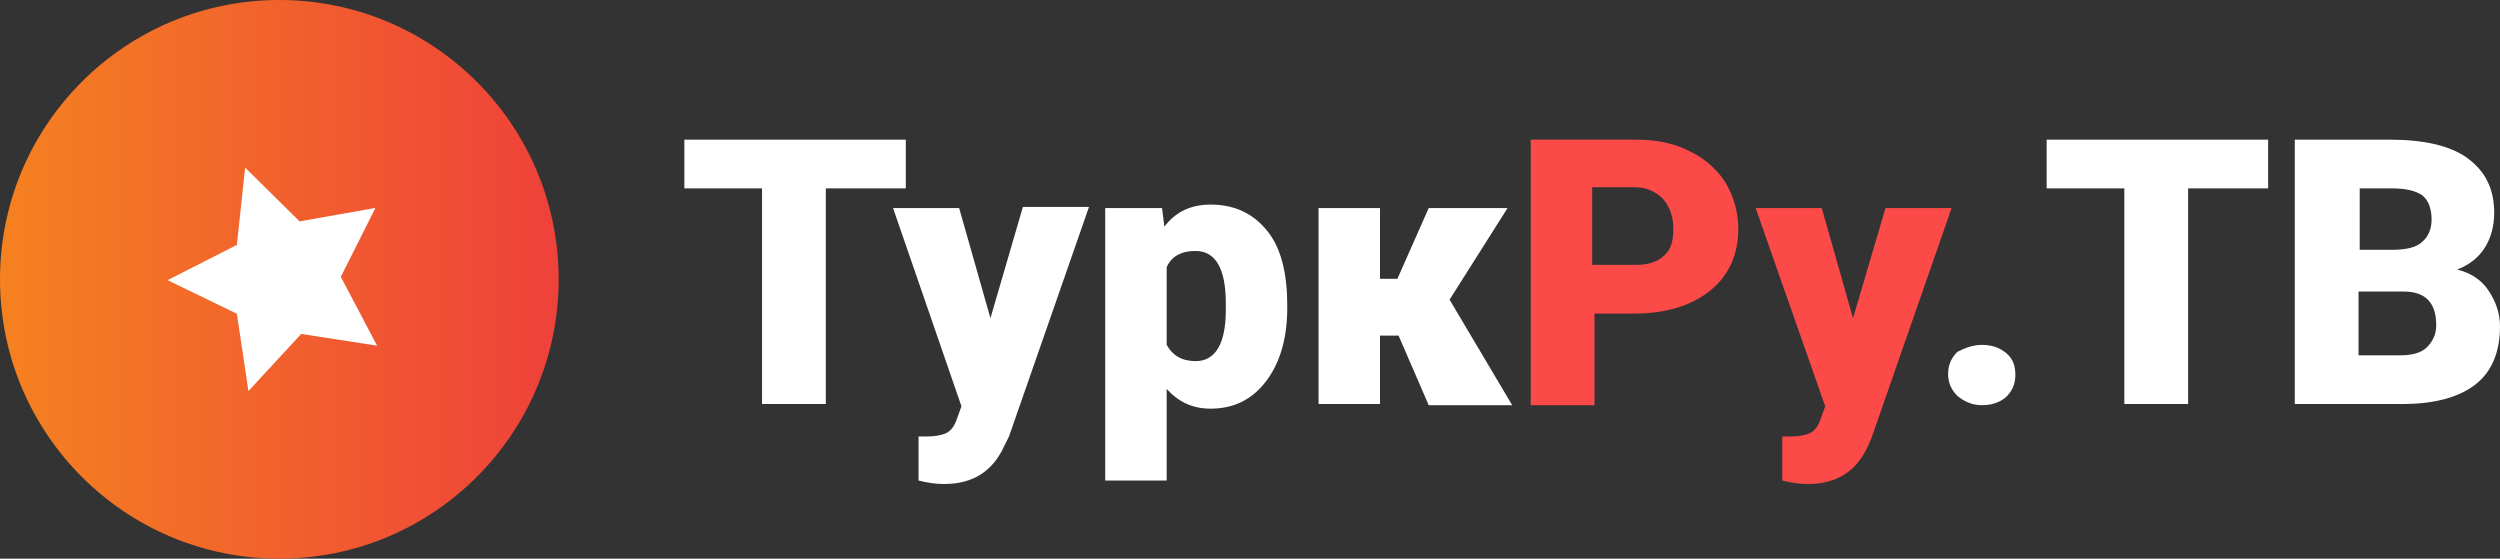 <svg width="179" height="40" viewBox="0 0 179 40" fill="none" xmlns="http://www.w3.org/2000/svg">
<rect x="0" y="0" width="179" height="40" fill="#333333" stroke="none"/>
<path d="M64.856 13.487H59.128V28.927H54.562V13.487H49V10H64.856V13.487Z" fill="white"/>
<path d="M70.916 22.784L73.24 14.815H77.972L72.244 31.252L71.912 31.916C71.082 33.742 69.671 34.655 67.596 34.655C67.014 34.655 66.433 34.572 65.769 34.406V31.252H66.35C66.931 31.252 67.43 31.169 67.761 31.003C68.094 30.837 68.343 30.505 68.509 30.007L68.841 29.093L63.943 14.898H68.675L70.916 22.784Z" fill="white"/>
<path d="M92.167 22.037C92.167 24.196 91.669 25.939 90.673 27.267C89.677 28.596 88.349 29.26 86.688 29.26C85.36 29.26 84.364 28.762 83.534 27.848V34.407H79.134V14.898H83.202L83.368 16.226C84.198 15.147 85.277 14.649 86.688 14.649C88.432 14.649 89.76 15.313 90.756 16.558C91.752 17.804 92.167 19.63 92.167 21.871V22.037ZM87.768 21.705C87.768 19.215 87.02 17.97 85.609 17.97C84.53 17.97 83.866 18.385 83.534 19.132V24.694C83.949 25.441 84.613 25.856 85.609 25.856C87.02 25.856 87.768 24.611 87.768 22.203V21.705Z" fill="white"/>
<path d="M100.137 24.029H98.808V28.927H94.409V14.898H98.808V19.962H100.054L102.295 14.898H107.94L103.789 21.456L108.272 29.01H102.295L100.137 24.029Z" fill="white"/>
<path d="M114.166 22.535V29.01H109.6V10H117.155C118.566 10 119.894 10.249 120.973 10.83C122.052 11.328 122.966 12.158 123.547 13.072C124.128 14.068 124.46 15.147 124.46 16.392C124.46 18.218 123.796 19.713 122.467 20.792C121.139 21.871 119.313 22.452 116.989 22.452H114.166V22.535V22.535ZM114.166 18.965H117.155C118.068 18.965 118.732 18.716 119.147 18.301C119.645 17.886 119.811 17.222 119.811 16.392C119.811 15.479 119.562 14.815 119.064 14.234C118.566 13.736 117.902 13.404 117.072 13.404H114V18.965H114.166Z" fill="#FC4A49"/>
<path d="M132.678 22.784L135.003 14.898H139.734L134.006 31.335L133.757 31.916C132.927 33.742 131.516 34.655 129.441 34.655C128.859 34.655 128.278 34.572 127.614 34.406V31.252H128.195C128.776 31.252 129.275 31.169 129.607 31.003C129.939 30.837 130.188 30.505 130.354 30.006L130.686 29.093L125.705 14.898H130.437L132.678 22.784Z" fill="#FC4A49"/>
<path d="M141.893 24.694C142.557 24.694 143.138 24.86 143.636 25.275C144.134 25.69 144.3 26.188 144.3 26.852C144.3 27.516 144.051 28.014 143.636 28.43C143.138 28.845 142.557 29.011 141.893 29.011C141.228 29.011 140.647 28.762 140.149 28.346C139.734 27.931 139.485 27.433 139.485 26.769C139.485 26.105 139.734 25.607 140.149 25.192C140.647 24.943 141.228 24.694 141.893 24.694Z" fill="white"/>
<path d="M162.397 13.487H156.669V28.927H152.103V13.487H146.541V10H162.397V13.487Z" fill="white"/>
<path d="M164.307 28.927V10H171.114C173.521 10 175.43 10.415 176.676 11.328C177.921 12.241 178.585 13.487 178.585 15.23C178.585 16.226 178.336 17.056 177.921 17.72C177.506 18.384 176.842 18.965 175.928 19.298C176.925 19.547 177.672 20.045 178.17 20.792C178.668 21.539 179 22.369 179 23.365C179 25.192 178.419 26.603 177.257 27.516C176.094 28.429 174.351 28.927 172.027 28.927H164.307ZM168.872 17.886H171.28C172.276 17.886 173.023 17.72 173.438 17.305C173.853 16.973 174.102 16.392 174.102 15.728C174.102 14.898 173.853 14.317 173.438 13.985C172.94 13.653 172.276 13.487 171.197 13.487H168.955V17.886H168.872ZM168.872 20.875V25.441H171.861C172.691 25.441 173.355 25.275 173.77 24.86C174.185 24.444 174.434 23.946 174.434 23.282C174.434 21.705 173.687 20.875 172.11 20.875H168.872V20.875Z" fill="white"/>
<path d="M20 40C31.046 40 40 31.046 40 20C40 8.954 31.046 0 20 0C8.954 0 0 8.954 0 20C0 31.046 8.954 40 20 40Z" fill="url(#paint0_linear_27_773)"/>
<path d="M17.551 12L21.449 15.85L26.882 14.887L24.402 19.82L27 24.752L21.567 23.91L17.787 28L16.961 22.466L12 20.06L16.961 17.534L17.551 12Z" fill="white"/>
<defs>
<linearGradient id="paint0_linear_27_773" x1="0" y1="20" x2="39.884" y2="20" gradientUnits="userSpaceOnUse">
<stop stop-color="#F58120"/>
<stop offset="1" stop-color="#EE413A"/>
</linearGradient>
</defs>
</svg>
